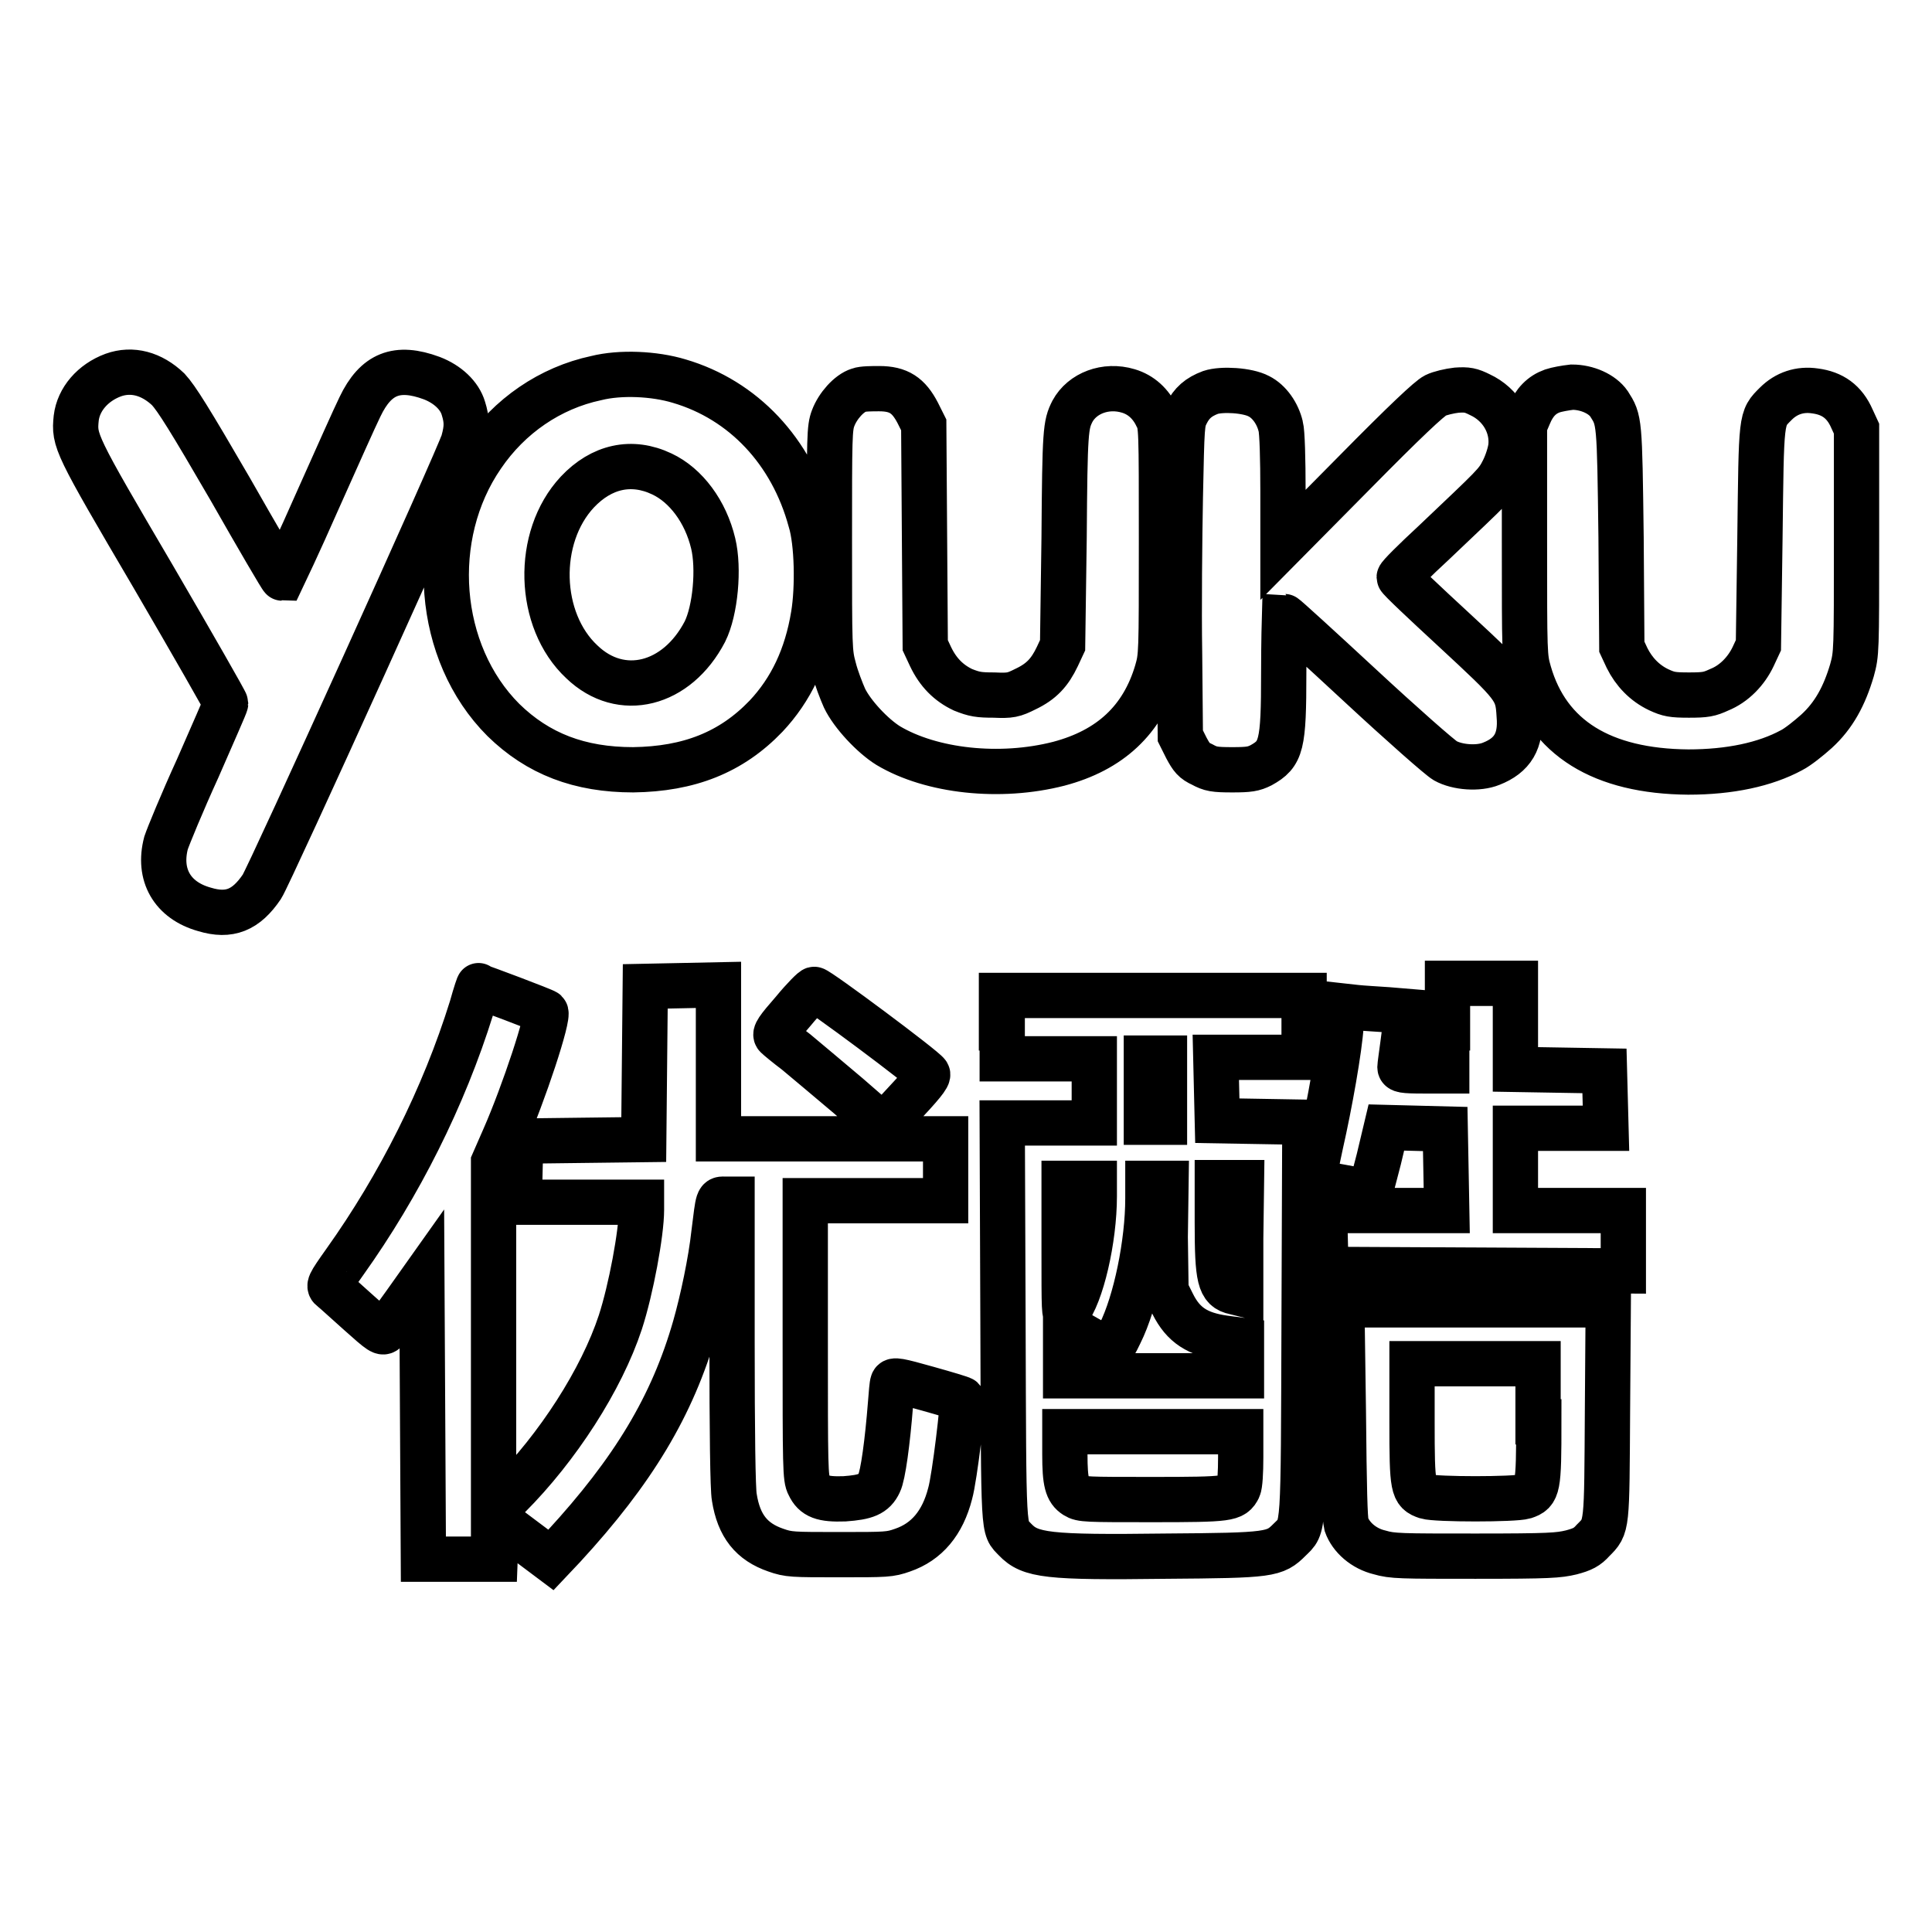 <?xml version="1.0" encoding="utf-8"?>
<!-- Svg Vector Icons : http://www.onlinewebfonts.com/icon -->
<!DOCTYPE svg PUBLIC "-//W3C//DTD SVG 1.1//EN" "http://www.w3.org/Graphics/SVG/1.1/DTD/svg11.dtd">
<svg version="1.1" xmlns="http://www.w3.org/2000/svg" xmlns:xlink="http://www.w3.org/1999/xlink" x="0px" y="0px" viewBox="0 0 256 256" enable-background="new 0 0 256 256" xml:space="preserve">
<g> <path stroke-width="6" fill-opacity="0" stroke="#000000"  d="M15,49.7c-2.7,1-4.6,3.2-4.9,5.7c-0.3,3-0.2,3.3,10.2,21c5.3,9.1,9.6,16.6,9.6,16.8c0,0.2-1.7,4-3.7,8.6 c-2.1,4.6-3.9,9-4.2,9.9c-1.1,4.2,0.8,7.6,5.1,8.8c3.3,1,5.5,0.1,7.6-3c1-1.5,26.2-57.1,26.7-59c0.5-1.8,0.5-2.8,0-4.4 c-0.5-1.7-2.1-3.2-4.2-4c-4.6-1.7-7.4-0.6-9.5,3.8c-0.6,1.2-3.1,6.8-5.6,12.4c-2.5,5.7-4.7,10.3-4.7,10.3c-0.1,0-3.2-5.3-6.9-11.8 c-5.4-9.3-7.1-12-8.2-13.2C20.1,49.5,17.5,48.8,15,49.7L15,49.7z M79,50.1c-6.1,1.3-11.5,5-15.1,10.3c-7.3,10.6-6.1,26.1,2.8,35 c4.6,4.5,10.1,6.6,17.2,6.6c7.4-0.1,13-2.3,17.6-7.1c3.3-3.5,5.4-7.9,6.3-13.4c0.6-3.6,0.5-9.6-0.4-12.5 C104.9,59.8,98.5,53,90,50.5C86.7,49.5,82.2,49.3,79,50.1z M87.7,62.8c3.2,1.5,5.8,5,6.8,9.2c0.8,3.3,0.3,8.9-1.1,11.7 c-3.7,7.1-11.1,9-16.3,4c-5.9-5.5-6.2-16.5-0.6-22.5C79.7,61.8,83.7,60.9,87.7,62.8z M113.8,51.7c-1.3,0.4-2.8,2.1-3.4,3.7 c-0.5,1.3-0.5,2.5-0.5,16.2c0,14.4,0,14.8,0.6,17c0.3,1.2,1,3,1.4,3.9c1,2.1,3.7,5,5.8,6.3c5.7,3.4,14.8,4.4,22.6,2.4 c6.8-1.8,11.1-5.8,13-12.2c0.6-2.1,0.6-2.2,0.6-17.4c0-14.9,0-15.3-0.6-16.4c-0.8-1.7-2.1-2.9-3.8-3.4c-3-0.9-6.1,0.3-7.4,2.7 c-0.9,1.8-1,2.5-1.1,16.7l-0.2,14.3l-0.7,1.5c-1,2.1-2.1,3.3-4.2,4.3c-1.6,0.8-2,0.9-4.2,0.8c-2,0-2.6-0.1-4.1-0.7 c-1.9-0.9-3.3-2.3-4.3-4.4l-0.7-1.5l-0.1-14.6l-0.1-14.6l-0.8-1.6c-1.2-2.3-2.5-3.2-5.1-3.2C115.6,51.5,114.3,51.5,113.8,51.7 L113.8,51.7z M205.7,51.8c-1.4,0.5-2.4,1.5-3.1,3.2l-0.6,1.4v15.3c0,15.1,0,15.3,0.6,17.4c2.5,8.7,9.7,13.1,21.1,13.2 c5.5,0,10.2-1,13.7-2.9c0.8-0.4,2.3-1.6,3.3-2.5c2.3-2.1,3.7-4.7,4.7-8.1c0.6-2.2,0.6-2.4,0.6-17.1l0-14.9l-0.6-1.3 c-1-2.3-2.6-3.4-4.9-3.7c-2-0.3-3.8,0.3-5.2,1.7c-2,2-1.9,1.6-2.1,17.8L233,85.5l-0.7,1.5c-0.9,1.9-2.5,3.6-4.5,4.4 c-1.3,0.6-1.8,0.7-4,0.7c-2.2,0-2.7-0.1-4-0.7c-1.9-0.9-3.3-2.4-4.2-4.2l-0.7-1.5l-0.1-14.5c-0.2-15.6-0.2-15.5-1.6-17.7 c-0.9-1.3-2.9-2.2-4.9-2.2C207.4,51.4,206.3,51.6,205.7,51.8L205.7,51.8z M160.4,52c-1.6,0.6-2.5,1.4-3.2,2.8 c-0.6,1.2-0.6,1.5-0.8,11.1c-0.1,5.4-0.2,14.7-0.1,20.7l0.1,10.9l0.8,1.6c0.7,1.3,1,1.7,2.1,2.2c1.1,0.6,1.6,0.7,4,0.7 c2.2,0,2.8-0.1,3.8-0.6c2.7-1.5,3-2.6,3-12.2c0-4.1,0.1-7.5,0.1-7.5c0.1,0,4.6,4.1,10.1,9.2c5.5,5.1,10.5,9.5,11.2,9.9 c1.6,0.9,4.4,1.1,6.1,0.4c2.8-1.1,4-3,3.7-6.4c-0.2-3.5-0.5-3.8-8.7-11.4c-3.9-3.6-7.2-6.7-7.2-6.9c0-0.2,2-2.2,4.6-4.6 c8-7.6,8.3-7.8,9.2-9.6c0.5-1,0.9-2.3,1-3.1c0.3-2.8-1.3-5.6-4.1-6.9c-1.2-0.6-1.7-0.7-3.1-0.6c-0.9,0.1-2.2,0.4-2.8,0.7 c-0.8,0.4-4,3.4-10.7,10.2l-9.5,9.6l0-7.2c0-4.1-0.1-7.8-0.3-8.5c-0.4-1.7-1.5-3.3-2.9-4C165.3,51.7,161.9,51.5,160.4,52L160.4,52z  M62.5,133.5c-3.7,11.9-9.6,23.6-16.8,33.7c-2.2,3.1-2.2,3.2-1.7,3.6c0.3,0.2,1.9,1.7,3.6,3.2c2.9,2.6,3.1,2.7,3.5,2.3 c0.2-0.3,1.4-1.9,2.6-3.6l2.2-3.1l0.1,18.5l0.1,18.5h9.5l0.1-2.6l0.1-2.7l3.6,2.7l3.6,2.7l1.7-1.8c9.2-10,14.4-18.6,17.4-29.1 c1-3.5,2.1-8.7,2.5-12.4c0.6-4.8,0.5-4.5,1.5-4.5h0.9v18.9c0,11.9,0.1,19.6,0.3,20.6c0.6,3.8,2.3,5.9,5.5,7 c1.7,0.6,2.2,0.6,8.4,0.6c6.3,0,6.7,0,8.4-0.6c3.2-1.1,5.3-3.6,6.3-7.5c0.6-2.1,1.8-12.3,1.6-12.5c-0.1-0.1-2.1-0.7-4.6-1.4 c-3.9-1.1-4.5-1.2-4.6-0.8c-0.1,0.2-0.2,1.5-0.3,2.8c-0.4,5.1-1,9.5-1.5,10.5c-0.7,1.5-1.8,1.9-4.6,2.1c-2.9,0.1-4-0.3-4.7-1.8 c-0.5-0.9-0.5-2.3-0.5-19.3v-18.4h18.6v-8.2H95.2v-20.4l-4.8,0.1l-4.9,0.1l-0.1,10.1l-0.1,10.2l-8.2,0.1l-8.1,0.1l-0.1,4l-0.1,4.1 h16.2v1c0,3.1-1.4,10.6-2.8,14.9c-2.5,7.6-8.3,16.6-14.8,23.1l-2,2v-46.3l1.4-3.2c2.6-5.9,6-16.2,5.5-16.7 c-0.2-0.2-8.7-3.4-8.9-3.4C63.5,130.2,63,131.7,62.5,133.5z M191.7,136.2v5.7h-3.1c-2.7,0-3.1-0.1-3.1-0.5c0-0.2,0.2-1.6,0.4-3.1 c0.2-1.5,0.4-3,0.4-3.5V134l-2.4-0.2c-1.4-0.1-3.3-0.2-4.2-0.3l-1.8-0.2l-0.2,2.5c-0.2,3.2-1.5,10.5-2.7,15.8 c-0.5,2.3-0.9,4.4-0.9,4.6c0,0.3,0.8,0.6,3.7,1.1c2.1,0.4,3.8,0.7,3.8,0.6c0-0.1,0.5-2,1.1-4.3l1-4.2l3.9,0.1l3.9,0.1l0.1,5.4 l0.1,5.4h-16.2l0.1,3.9l0.1,3.9l19.7,0.1l19.7,0.1v-8h-14.3v-10.9h12l-0.1-3.8l-0.1-3.8l-5.9-0.1l-5.9-0.1v-11.4h-9V136.2 L191.7,136.2z M105.1,134c-2.1,2.4-2.5,3-2.2,3.3c0.2,0.2,1.4,1.2,2.6,2.1c1.2,1,4.3,3.6,6.9,5.8l4.6,4l2.1-2.2 c3-3.2,4-4.4,3.8-4.7c-0.4-0.7-14.5-11.2-15-11.2C107.8,131,106.5,132.3,105.1,134L105.1,134z M132.8,136.2v4.1h12.2v8.5h-12.2 l0.1,26.3c0.1,28.9,0,27.2,1.6,28.9c2,2.1,4.3,2.4,19.9,2.2c14-0.1,14.5-0.2,16.5-2.2c1.9-1.9,1.8-0.3,1.9-29.2l0.1-26.1l-5.8-0.1 l-5.8-0.1l-0.1-4.2l-0.1-4.2h11.7v-8.2h-40.1V136.2z M154.3,144.5v4.2h-2.4v-8.5h2.4V144.5z M145,158.5c0,5.7-1.7,13.1-3.6,15.4 c-0.4,0.5-0.4-0.2-0.4-8.3v-8.8h4V158.5L145,158.5z M154.4,163.9l0.1,7.1l0.9,1.8c1.4,2.8,3.3,4,6.8,4.5l2.3,0.3v4.7h-23.3v-6.6 l2.8,1.6c3.2,1.8,3.2,1.9,4.4-0.6c2.1-4.2,3.7-12,3.7-17.9v-2h2.4L154.4,163.9z M164.4,164.1v7.3l-0.8-0.2c-2-0.4-2.3-1.8-2.3-9.2 v-5.3h3.2L164.4,164.1L164.4,164.1z M164.4,193.1c0,2-0.1,3.7-0.3,4.1c-0.7,1.4-1.2,1.5-11.4,1.5c-8.8,0-9.4,0-10.2-0.5 c-1.1-0.7-1.4-1.8-1.4-5.5v-3h23.3V193.1z M178,186.9c0.1,10.6,0.2,14.3,0.4,15.1c0.6,1.7,2.3,3.2,4.4,3.7 c1.7,0.5,2.8,0.5,12.7,0.5c9.9,0,11-0.1,12.7-0.5c1.5-0.4,2.1-0.7,2.9-1.6c1.9-1.9,1.8-1.6,1.9-17.2l0.1-14h-35.3L178,186.9 L178,186.9z M203.9,188.4c0,8.8-0.1,9.3-1.9,9.9c-1.3,0.4-11.7,0.4-13,0c-1.8-0.6-1.9-1.1-1.9-9.9v-7.7h16.7V188.4L203.9,188.4z"/></g>
</svg>